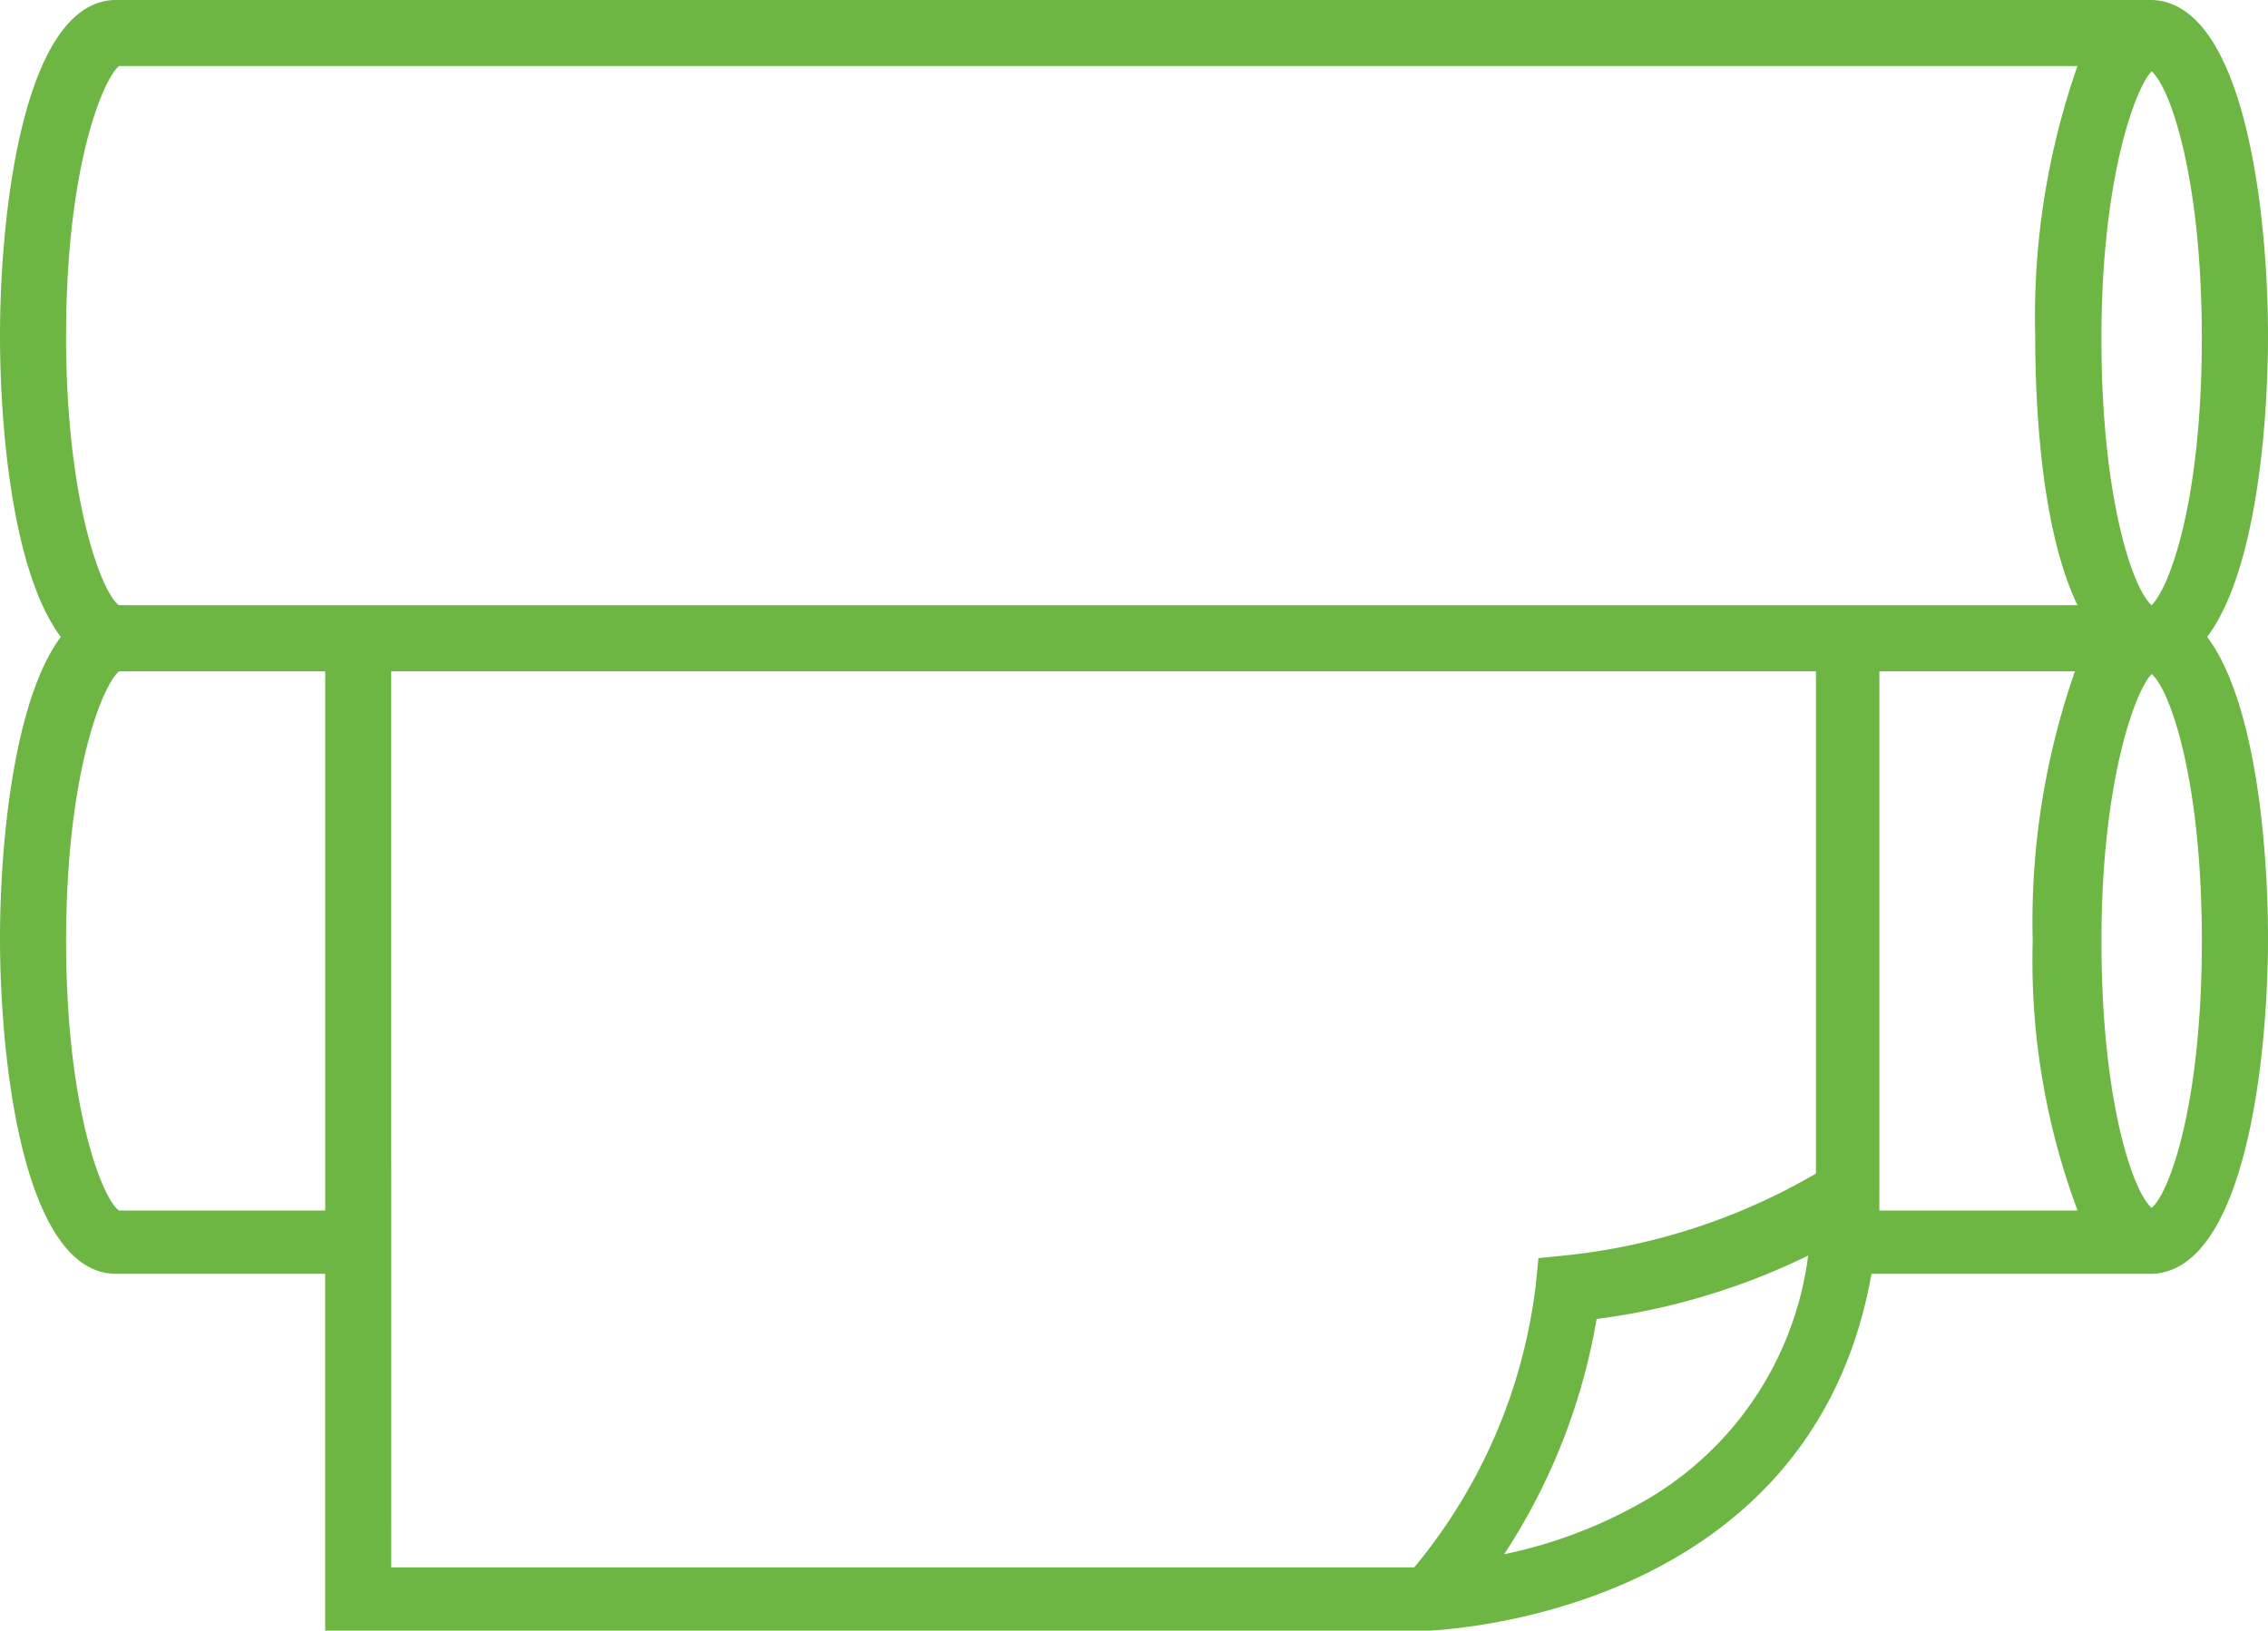 <svg xmlns="http://www.w3.org/2000/svg" width="62.167" height="44.703" viewBox="0 0 62.167 44.703">
  <path id="_08offset-flexo-tief-digitaldruck" data-name="08offset-flexo-tief-digitaldruck" d="M140.78-78.457c-2.483.1-3.125,5.824-3.125,9.2h0c0,2.609.363,6.521,1.667,8.26h0c-1.3,1.74-1.667,5.724-1.667,8.26h0c0,3.406.652,9.2,3.188,9.2h5.725v9.78h30.285c1.161-.07,10.508-.8,12.1-9.78h7.681c2.537-.073,3.188-5.8,3.188-9.2h0c0-2.608-.361-6.52-1.667-8.26h0c1.306-1.738,1.667-5.651,1.667-8.26h0c0-3.391-.645-9.08-3.155-9.2H140.78Zm-1.313,9.2c0-4.636,1.014-7.028,1.45-7.39H194.6a20.812,20.812,0,0,0-1.159,7.39h0c0,2.247.218,5.435,1.159,7.39H140.916c-.435-.287-1.45-2.754-1.45-7.39m55.79.073c0-4.421.943-6.882,1.376-7.317h0c.507.435,1.376,2.9,1.376,7.317h0c0,4.419-.869,6.81-1.376,7.317h0c-.507-.434-1.376-2.9-1.376-7.317m-6.086,22.967V-60.054h5.36a20.842,20.842,0,0,0-1.158,7.392h0a19.59,19.59,0,0,0,1.231,7.389h-5.434ZM148.379-60.054h39.053v13.767a17.121,17.121,0,0,1-6.883,2.246h0l-.724.073-.072.724a14.871,14.871,0,0,1-3.333,7.753h-28.04Zm-8.912,7.392c0-4.638,1.014-7.03,1.45-7.392h5.652v14.781h-5.652c-.435-.29-1.45-2.754-1.45-7.389m55.79,0c0-4.422.943-6.885,1.376-7.317h0c.507.432,1.376,2.895,1.376,7.317h0c0,4.418-.869,6.882-1.376,7.317h0c-.507-.435-1.376-2.9-1.376-7.317M181.417-42.3a18.565,18.565,0,0,0,5.8-1.738h0a9.079,9.079,0,0,1-4.638,6.811h0a12.958,12.958,0,0,1-3.694,1.376h0a16.915,16.915,0,0,0,2.534-6.449" transform="translate(-137.655 78.457)" fill="#6db643"/>
</svg>
